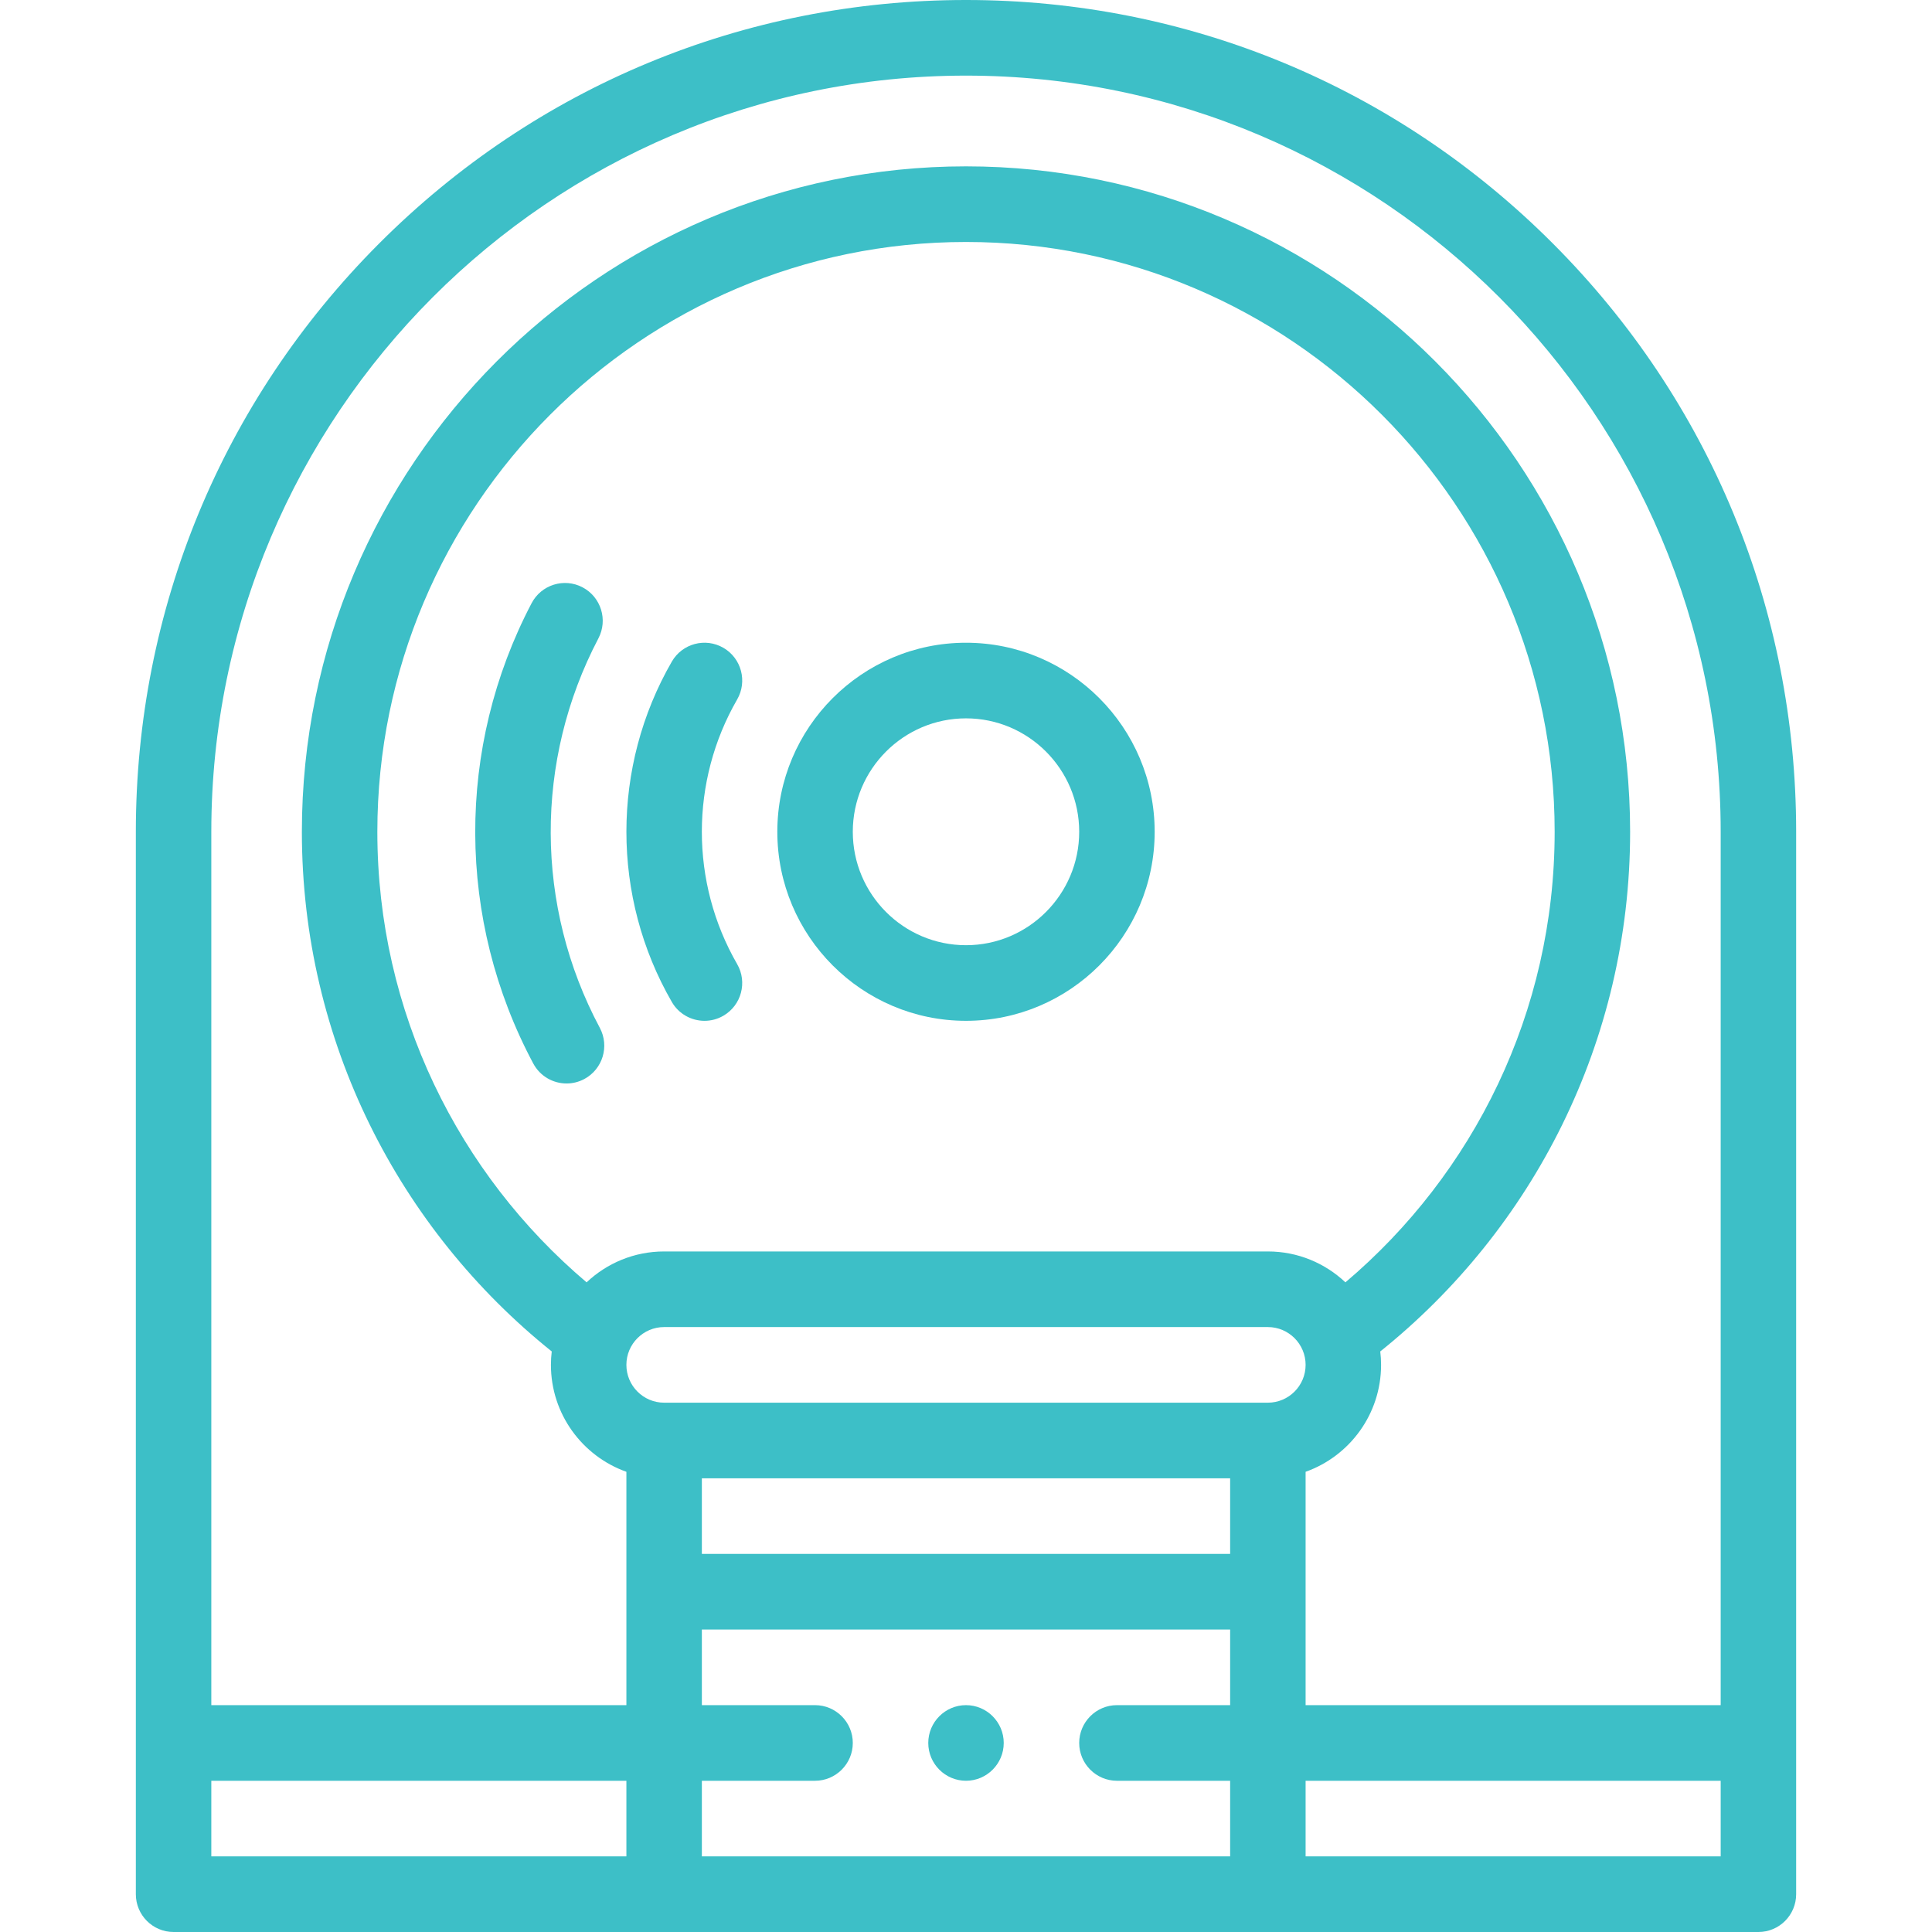 <?xml version="1.0" encoding="iso-8859-1"?>
<!-- Generator: Adobe Illustrator 19.0.0, SVG Export Plug-In . SVG Version: 6.00 Build 0)  -->
<svg xmlns="http://www.w3.org/2000/svg" xmlns:xlink="http://www.w3.org/1999/xlink" version="1.1" id="Capa_1" x="0px" y="0px" viewBox="0 0 512.001 512.001" style="enable-background:new 0 0 512.001 512.001;" xml:space="preserve" width="512px" height="512px">
<g>
	<g>
		<path d="M256,170.332c-27.57,0-50,22.474-50,50.098c0,27.624,22.43,50.098,50,50.098s50-22.474,50-50.098    C306,192.806,283.57,170.332,256,170.332z M256,250.49c-16.542,0-30-13.484-30-30.059s13.458-30.059,30-30.059    s30,13.484,30,30.059S272.542,250.49,256,250.49z" fill="#3dbfc7"/>
	</g>
</g>
<g>
	<g>
		<path d="M411.563,64.563C370.011,22.929,314.765,0,256,0C197.237,0,141.99,22.929,100.438,64.563    C58.884,106.196,36,161.551,36,220.431v281.55c0,5.534,4.477,10.02,10,10.02h420c5.523,0,10-4.486,10-10.02v-281.55    C476,161.551,453.117,106.196,411.563,64.563z M166,491.961H56v-20.039h110V491.961z M326,451.883h-30c-5.51,0-10,4.499-10,10.02    s4.49,10.02,10,10.02h30v20.039H186v-20.039h30c5.51,0,10-4.499,10-10.02s-4.49-10.02-10-10.02h-30v-20.039h140V451.883z     M326,411.804H186v-20.039h140V411.804z M336,371.726H176c-5.514,0-10-4.495-10-10.02c0-5.525,4.486-10.02,10-10.02h160    c5.514,0,10,4.495,10,10.02S341.515,371.726,336,371.726z M155.453,339.836C121.563,311.141,100,268.264,100,220.431    c0-86.187,69.981-156.305,156-156.305s156,70.118,156,156.305c0,47.834-21.561,90.712-55.451,119.406    c-5.373-5.071-12.602-8.189-20.549-8.189H176C168.055,331.648,160.826,334.765,155.453,339.836z M456,491.961H346v-20.039h110    V491.961z M456,451.883H346v-61.841c11.639-4.136,20-15.273,20-28.335c0-1.204-0.079-2.389-0.217-3.557    C406.117,325.809,432,276.096,432,220.431c0-97.237-78.953-176.344-176-176.344S80,123.194,80,220.431    c0,55.665,25.885,105.376,66.217,137.717c-0.138,1.168-0.217,2.354-0.217,3.559c0,13.062,8.361,24.199,20,28.335v61.841H56    V220.431C56,109.935,145.721,20.04,256,20.04s200,89.895,200,200.391V451.883z" fill="#3dbfc7"/>
	</g>
</g>
<g>
	<g>
		<path d="M256,451.882c-5.51,0-10,4.499-10,10.02s4.49,10.02,10,10.02s10-4.499,10-10.02S261.51,451.882,256,451.882z" fill="#3dbfc7"/>
	</g>
</g>
<g>
	<g>
		<path d="M195.355,185.365c2.764-4.791,1.128-10.92-3.653-13.689c-4.782-2.769-10.898-1.131-13.663,3.66    c-16.046,27.814-16.048,62.371-0.002,90.187c1.852,3.211,5.212,5.006,8.667,5.006c1.698,0,3.419-0.433,4.995-1.346    c4.782-2.769,6.417-8.897,3.654-13.688C182.876,233.865,182.878,206.993,195.355,185.365z" fill="#3dbfc7"/>
	</g>
</g>
<g>
	<g>
		<path d="M158.956,272.387c-17.216-32.249-17.355-70.832-0.373-103.21c2.569-4.898,0.689-10.956-4.2-13.53    c-4.889-2.575-10.935-0.69-13.504,4.208c-20.071,38.267-19.906,83.868,0.44,121.983c1.802,3.375,5.256,5.296,8.827,5.296    c1.591,0,3.206-0.382,4.708-1.186C159.724,283.338,161.56,277.267,158.956,272.387z" fill="#3dbfc7"/>
	</g>
</g>
<g>
</g>
<g>
</g>
<g>
</g>
<g>
</g>
<g>
</g>
<g>
</g>
<g>
</g>
<g>
</g>
<g>
</g>
<g>
</g>
<g>
</g>
<g>
</g>
<g>
</g>
<g>
</g>
<g>
</g>
</svg>
